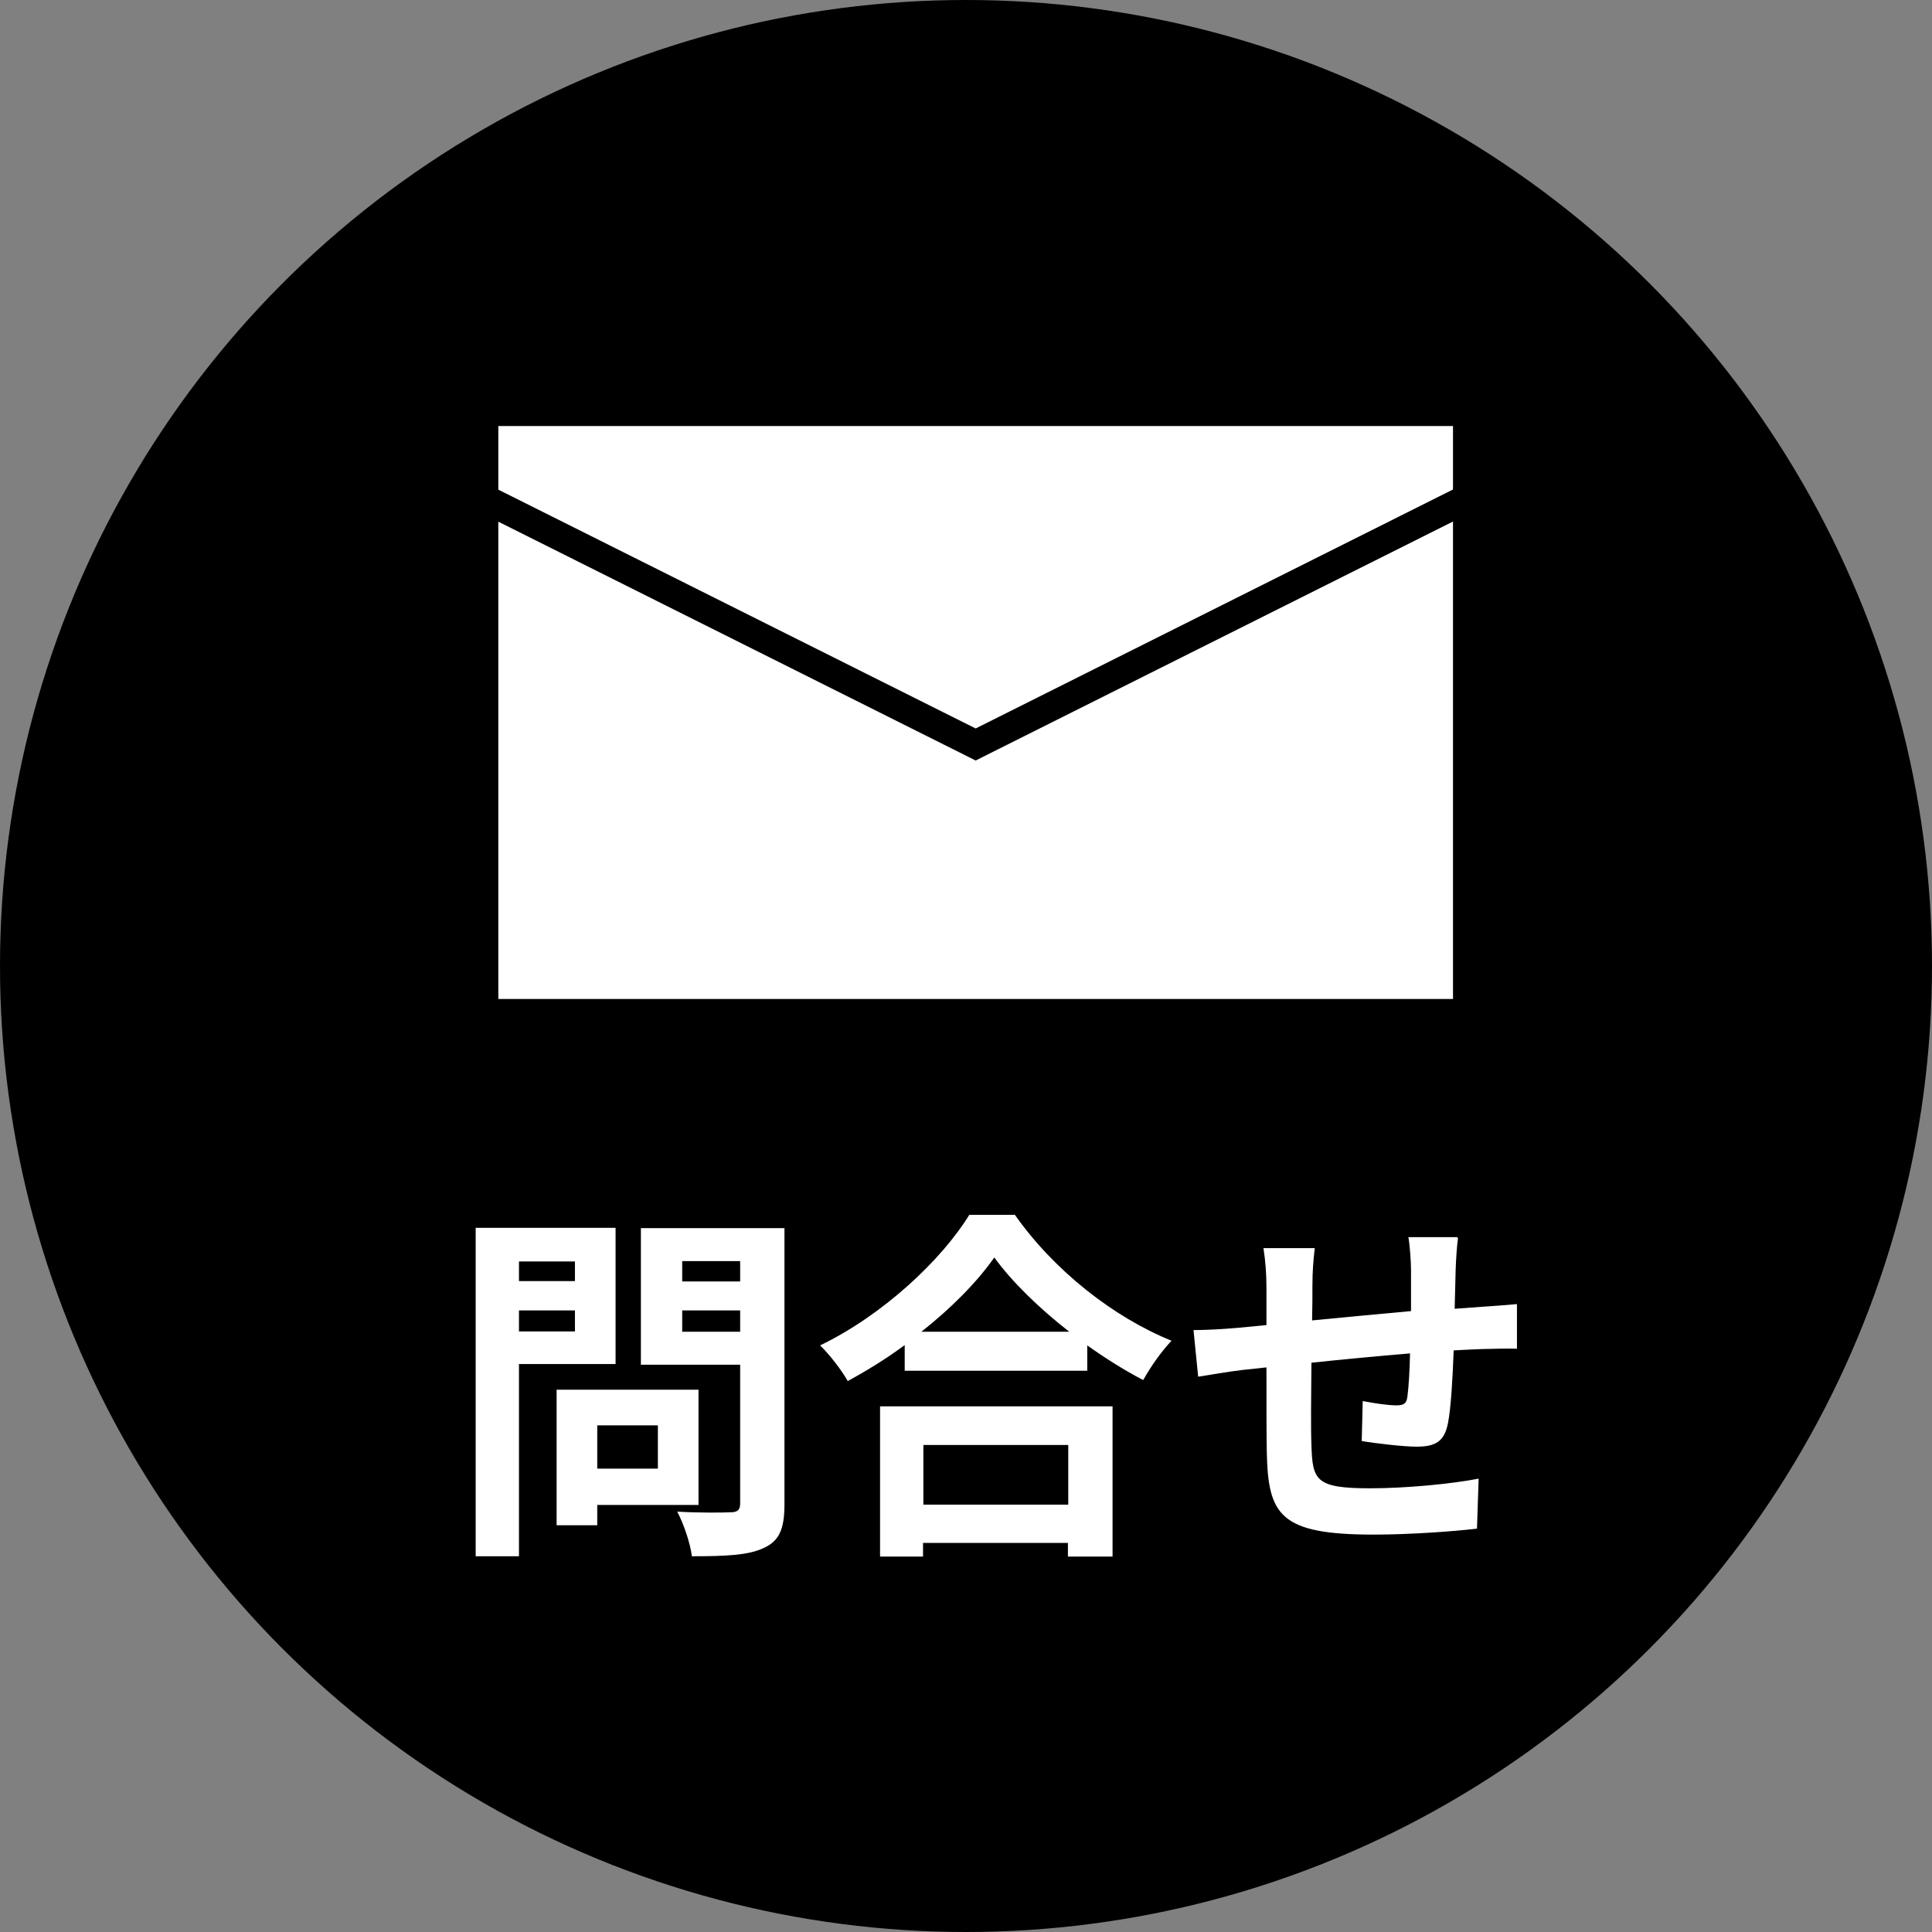 <?xml version="1.0" encoding="UTF-8"?><svg id="b" xmlns="http://www.w3.org/2000/svg" viewBox="0 0 58 58"><rect x="0" y="0" width="58" height="58" fill="#808080" stroke="none"/><defs><style>.d{fill:#fff;}.e{fill:none;stroke:#000;stroke-miterlimit:10;stroke-width:.86px;}</style></defs><g id="c"><circle cx="29" cy="29" r="29"/><g><rect class="d" x="14.96" y="12.79" width="28.66" height="17.2"/><polyline class="e" points="14 14.7 29.29 22.35 44.57 14.7"/></g><g><path class="d" d="M15.58,40.96v5.76h-1.3v-9.86h4.2v4.09h-2.9Zm0-3.09v.59h1.68v-.59h-1.68Zm1.68,2.1v-.63h-1.68v.63h1.68Zm.67,5.2v.62h-1.22v-4.07h4.26v3.46h-3.04Zm0-2.38v1.3h1.82v-1.3h-1.82Zm5.62,2.37c0,.73-.15,1.1-.62,1.31-.45,.22-1.14,.25-2.16,.25-.04-.37-.25-.99-.44-1.34,.64,.04,1.39,.03,1.6,.02,.21,0,.29-.07,.29-.26v-4.17h-2.98v-4.1h4.31v8.29Zm-3.07-7.3v.61h1.74v-.61h-1.74Zm1.74,2.12v-.64h-1.74v.64h1.74Z"/><path class="d" d="M30.46,36.46c1.18,1.68,2.96,3.08,4.71,3.79-.32,.34-.62,.77-.85,1.18-.56-.29-1.13-.65-1.68-1.04v.76h-5.48v-.77c-.54,.4-1.12,.76-1.71,1.08-.18-.32-.54-.79-.83-1.07,1.89-.91,3.65-2.57,4.48-3.92h1.35Zm-4.03,5.76h6.97v4.51h-1.34v-.41h-4.35v.41h-1.29v-4.51Zm5.67-2.24c-.91-.71-1.73-1.51-2.25-2.23-.52,.74-1.29,1.52-2.19,2.23h4.44Zm-4.38,3.4v1.79h4.35v-1.79h-4.35Z"/><path class="d" d="M43.77,37.18c-.03,.17-.06,.64-.07,.93-.01,.43-.02,.81-.03,1.18,.3-.02,.57-.04,.83-.06,.3-.02,.73-.05,1.04-.08v1.34c-.19-.01-.76,0-1.06,.01-.23,.01-.52,.02-.84,.04-.03,.83-.08,1.72-.17,2.18-.11,.57-.39,.71-.95,.71-.38,0-1.25-.1-1.64-.17l.03-1.2c.34,.07,.78,.13,1,.13s.31-.04,.34-.25c.04-.3,.07-.79,.08-1.31-.96,.08-2.02,.18-2.96,.28-.01,1-.02,2,0,2.46,.03,1.07,.12,1.31,1.76,1.31,1.07,0,2.44-.13,3.26-.29l-.05,1.5c-.74,.09-2.07,.18-3.1,.18-2.83,0-3.17-.59-3.21-2.48-.01-.46-.01-1.52-.01-2.54l-.74,.08c-.34,.04-1.02,.15-1.31,.2l-.14-1.4c.31,0,.81-.02,1.36-.07l.83-.08v-1.1c0-.45-.03-.82-.09-1.21h1.54c-.04,.36-.07,.67-.07,1.13,0,.25,0,.62-.01,1.04,.92-.09,1.98-.19,2.97-.28v-1.23c0-.27-.04-.79-.08-.99h1.47Z"/></g></g></svg>